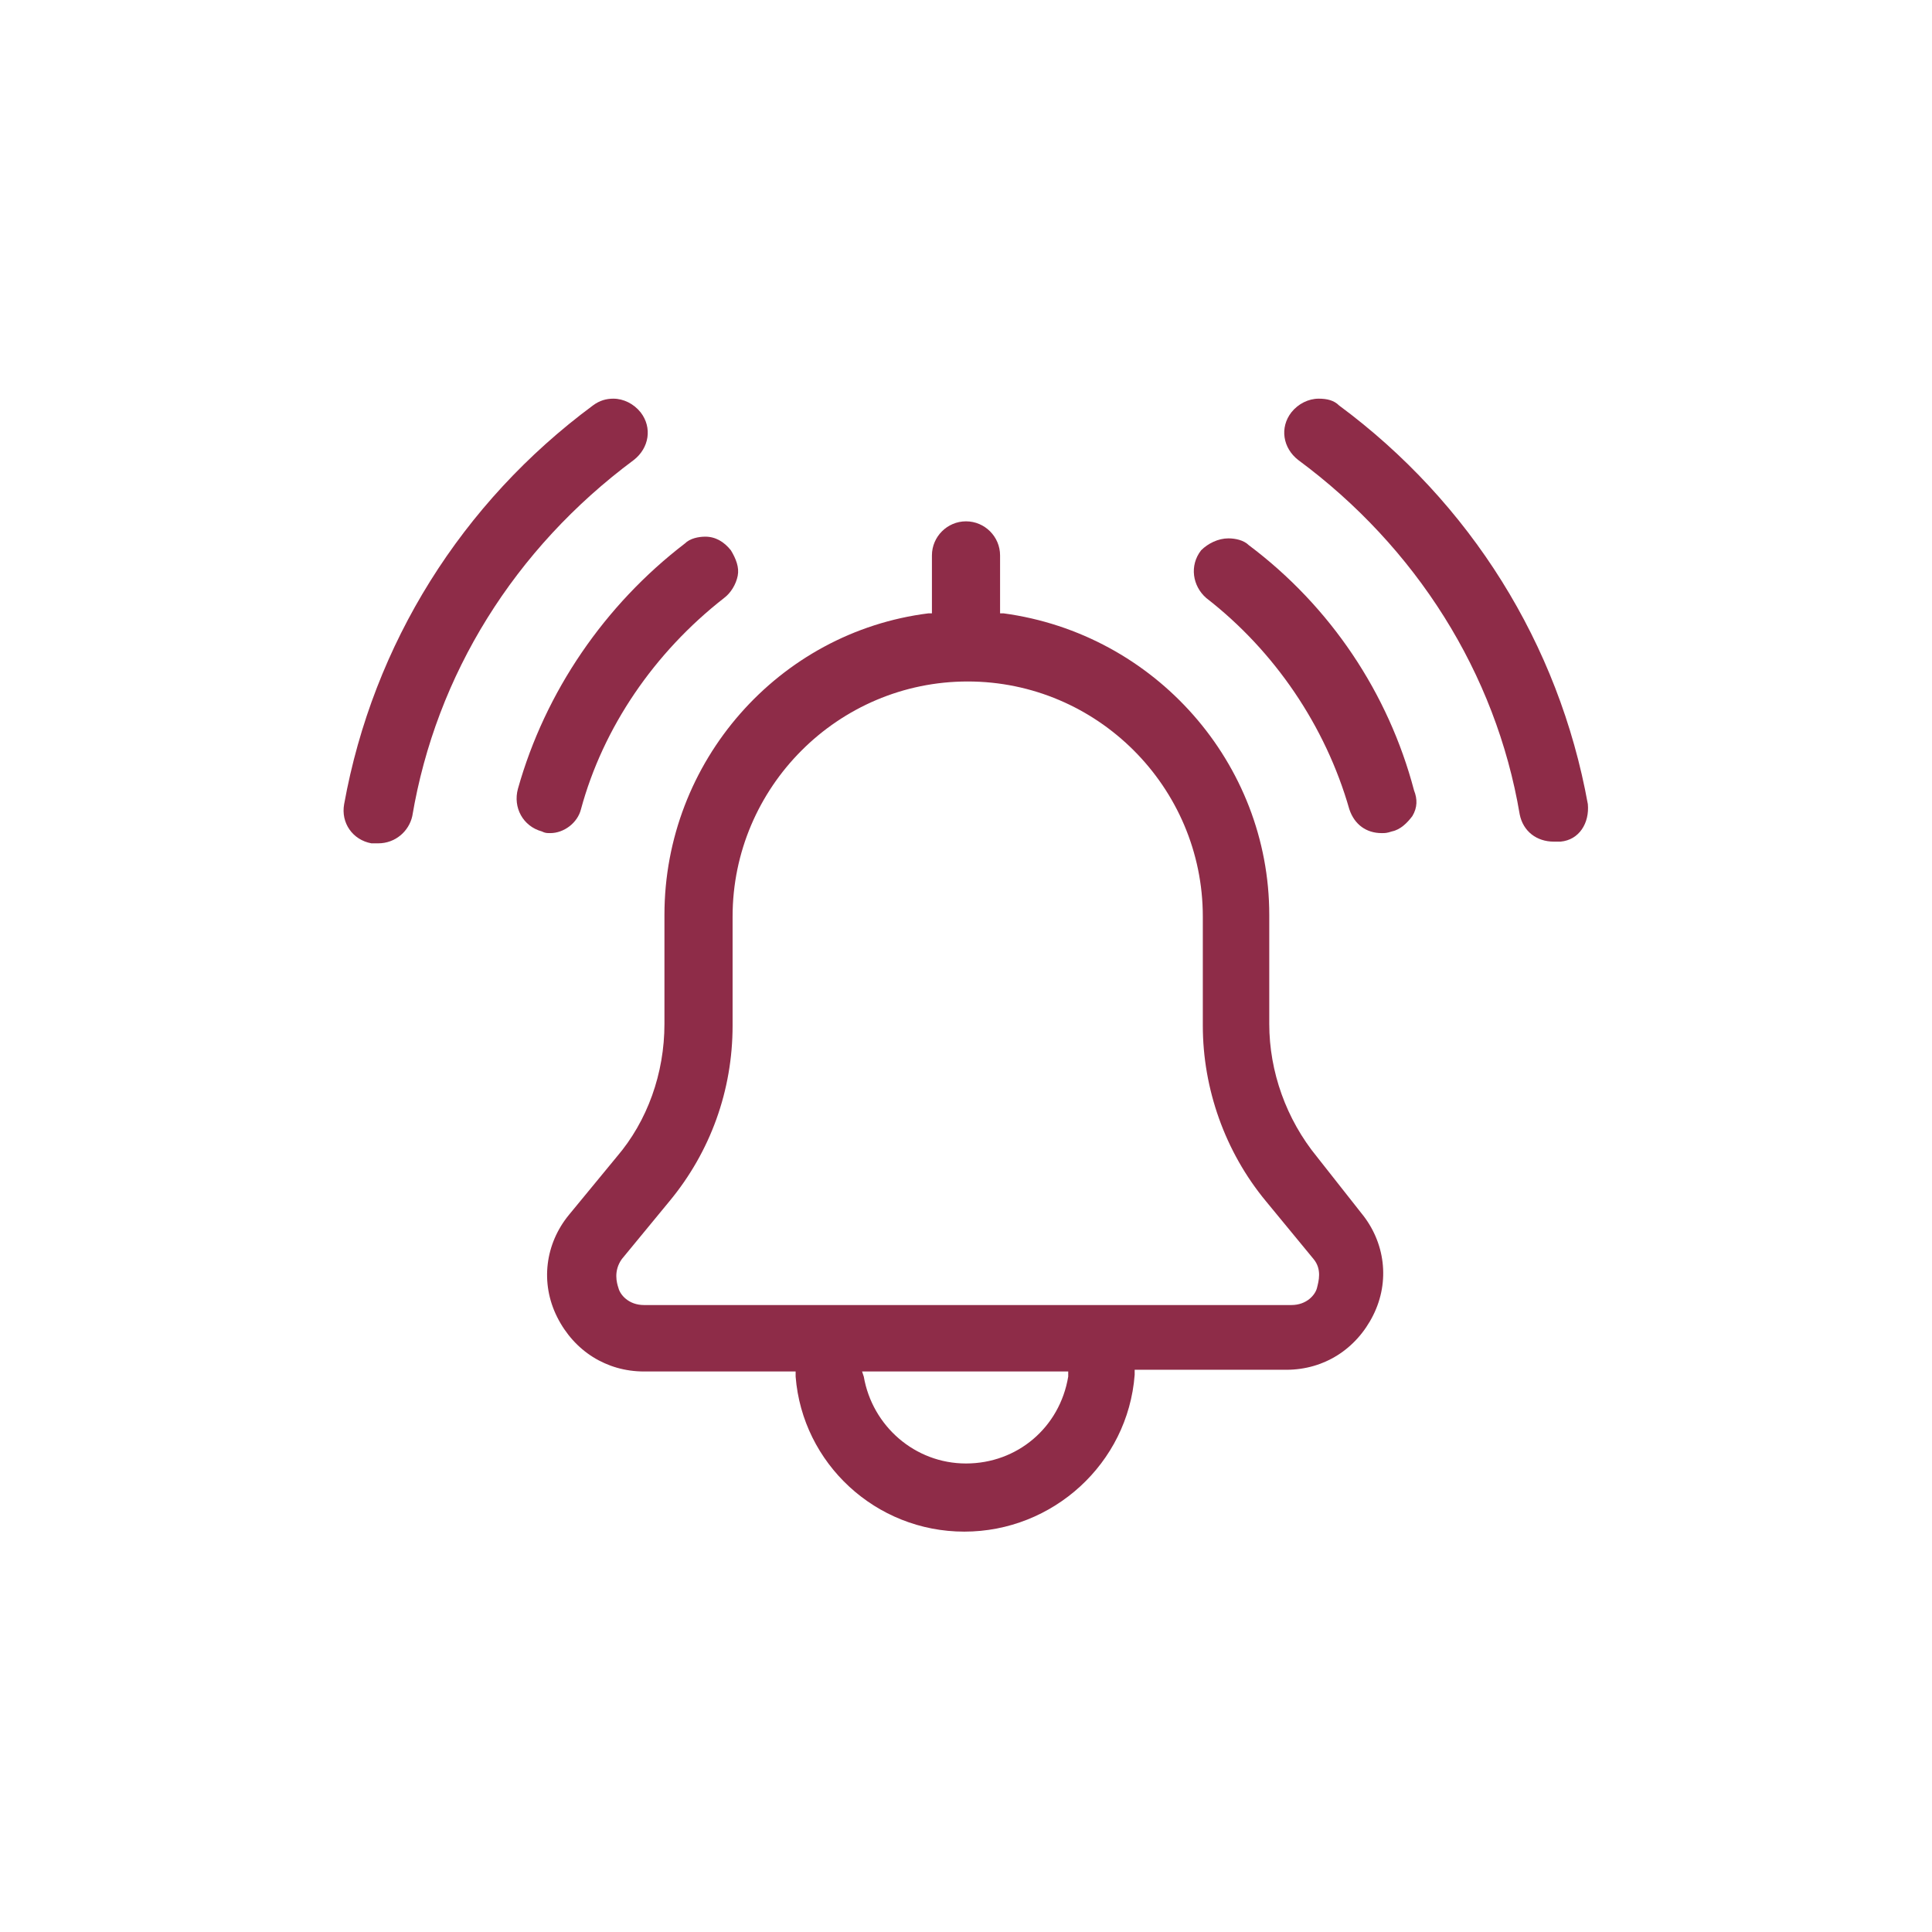 <?xml version="1.0" encoding="utf-8"?>
<!-- Generator: Adobe Illustrator 23.0.1, SVG Export Plug-In . SVG Version: 6.00 Build 0)  -->
<svg version="1.1" id="Layer_1" xmlns="http://www.w3.org/2000/svg" xmlns:xlink="http://www.w3.org/1999/xlink" x="0px" y="0px"
	 viewBox="0 0 113.4 113.4" style="enable-background:new 0 0 113.4 113.4;" xml:space="preserve">
<style type="text/css">
	.st0{fill:#8E2C48;}
</style>
<g>
	<path class="st0" d="M77.3,67.9c-1.8-2.2-2.8-5-2.8-7.8v-6.4c0-8.9-6.7-16.5-15.6-17.7l-0.2,0v-3.4c0-1.1-0.9-2-2-2
		c-1.1,0-2,0.9-2,2V36l-0.2,0C45.7,37.1,39,44.7,39,53.7v6.4c0,2.9-1,5.7-2.8,7.8l-2.8,3.4c-1.4,1.7-1.7,4-0.7,6
		c1,2,2.9,3.2,5.1,3.2h8.9l0,0.3c0.4,5.1,4.7,9.1,9.9,9.1c5.2,0,9.6-4,10-9.2l0-0.3h8.9c2.2,0,4.1-1.2,5.1-3.2c1-2,0.7-4.3-0.7-6
		L77.3,67.9z M62.7,80.8c-0.5,3-3,5.1-6,5.1s-5.5-2.2-6-5.1l-0.1-0.3h12.1L62.7,80.8z M77.3,75.6c-0.1,0.4-0.6,1-1.5,1h-38
		c-0.9,0-1.4-0.6-1.5-1c-0.1-0.3-0.3-1,0.2-1.7l2.8-3.4c2.4-2.9,3.7-6.5,3.7-10.3v-6.4c0-7.6,6.2-13.8,13.8-13.8
		c7.6,0,13.8,6.2,13.8,13.8v6.4c0,3.7,1.3,7.4,3.7,10.3l2.8,3.4C77.6,74.5,77.4,75.2,77.3,75.6z"/>
	<path class="st0" d="M73.3,32c-0.3-0.3-0.8-0.4-1.2-0.4c-0.6,0-1.2,0.3-1.6,0.7c-0.7,0.9-0.5,2.1,0.3,2.8c4,3.1,7,7.5,8.4,12.4
		c0.3,0.9,1,1.4,1.9,1.4c0.2,0,0.3,0,0.6-0.1c0.5-0.1,0.9-0.5,1.2-0.9c0.3-0.5,0.3-1,0.1-1.5C81.5,40.7,78.1,35.6,73.3,32z"/>
	<path class="st0" d="M34.1,47.5c1.3-4.8,4.3-9.2,8.4-12.4c0.4-0.3,0.7-0.8,0.8-1.3c0.1-0.5-0.1-1-0.4-1.5c-0.4-0.5-0.9-0.8-1.5-0.8
		c-0.4,0-0.9,0.1-1.2,0.4c-4.7,3.6-8.2,8.7-9.8,14.4c-0.3,1.1,0.3,2.2,1.4,2.5c0.2,0.1,0.3,0.1,0.5,0.1
		C33.1,48.9,33.9,48.3,34.1,47.5z"/>
	<path class="st0" d="M93.2,47.2c-1.7-9.4-6.9-17.7-14.6-23.4c-0.3-0.3-0.7-0.4-1.2-0.4c-0.6,0-1.2,0.3-1.6,0.8
		c-0.7,0.9-0.5,2.1,0.4,2.8c6.9,5.1,11.6,12.5,13,20.8c0.2,1,1,1.6,2,1.6h0.4C92.7,49.3,93.3,48.3,93.2,47.2z"/>
	<path class="st0" d="M37.2,27c0.9-0.7,1.1-1.9,0.4-2.8c-0.4-0.5-1-0.8-1.6-0.8c-0.4,0-0.8,0.1-1.2,0.4c-7.7,5.7-12.9,14-14.6,23.4
		c-0.2,1.1,0.5,2.1,1.6,2.3h0.4c1,0,1.8-0.7,2-1.6C25.6,39.6,30.2,32.2,37.2,27z"/>
</g>
</svg>
